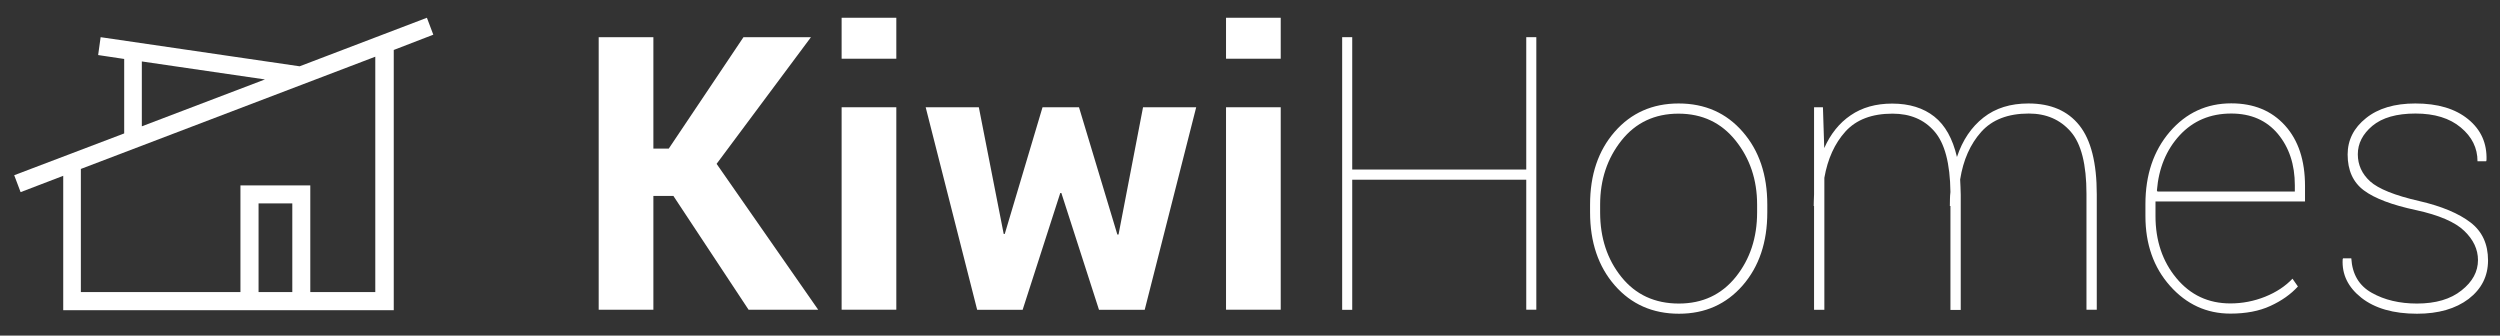 <?xml version="1.0" encoding="utf-8"?>
<!-- Generator: Adobe Illustrator 26.0.1, SVG Export Plug-In . SVG Version: 6.00 Build 0)  -->
<svg version="1.1" id="Layer_1" xmlns="http://www.w3.org/2000/svg" xmlns:xlink="http://www.w3.org/1999/xlink" x="0px" y="0px"
	 viewBox="0 0 2111.7 283.5" style="enable-background:new 0 0 2111.7 283.5;" xml:space="preserve">
<rect x="0" y="0" width="2111.7" height="283.5" fill="#333333" stroke="none"/>
<style type="text/css">
	.st0{fill:#FFFFFF;}
</style>
<path class="st0" d="M366,29.3L360.6,15L253.1,56L85,31.4l-2.1,15.1l22,3.3v62.9L12,148l5.4,14.3l36-13.8v113.5h150.1h59h70.1V42.2
	L366,29.3z M119.8,51.9l104,15.2l-104,39.6V51.9z M218.4,246.7v-74.9h28.5v74.9H218.4z M317,246.7h-54.9v-90.1h-59v90.1H68.3v-104
	L317,47.9V246.7z"/>
<g>
	<path class="st0" d="M568.8,165.5h-16.9v96.1h-46.2V31.4h46.2v94.1h13l63.1-94.1H685l-79.7,107l85.8,123.2h-58.8L568.8,165.5z"/>
	<path class="st0" d="M757.1,49.6h-46.2V15h46.2V49.6z M757.1,261.6h-46.2V90.6h46.2V261.6z"/>
	<path class="st0" d="M943.8,198.1h1l20.7-107.5h44.9l-43.5,171.1h-38.6L896.5,163h-0.9l-31.8,98.7h-38.4L781.9,90.6h44.9l21,107
		h0.9l31.9-107h30.8L943.8,198.1z"/>
	<path class="st0" d="M1081.8,49.6h-46.2V15h46.2V49.6z M1081.8,261.6h-46.2V90.6h46.2V261.6z"/>
	<path class="st0" d="M1297.7,261.6h-8.5V151.8h-147v109.9h-8.5V31.4h8.5v111.8h147V31.4h8.5V261.6z"/>
	<path class="st0" d="M1343.1,172.8c0-25.1,6.9-45.6,20.8-61.5c13.9-15.9,31.9-23.9,54-23.9c22.2,0,40.3,8,54.1,23.9
		c13.9,15.9,20.8,36.4,20.8,61.5v6.6c0,25.2-6.9,45.7-20.8,61.7c-13.9,15.9-31.8,23.9-53.8,23.9c-22.2,0-40.3-8-54.2-23.9
		c-13.9-15.9-20.9-36.5-20.9-61.7V172.8z M1351.6,179.4c0,21.5,6,39.7,18,54.6c12,14.9,28.2,22.4,48.5,22.4c20,0,36-7.5,48.1-22.5
		c12-15,18-33.1,18-54.5v-6.6c0-21-6.1-39-18.2-54.1c-12.1-15.1-28.2-22.7-48.2-22.7c-20.1,0-36.2,7.6-48.2,22.7
		c-12,15.1-18,33.2-18,54.1V179.4z"/>
	<path class="st0" d="M1539.8,90.6l1.1,34.5c5.3-11.9,12.7-21.2,22.3-27.7c9.6-6.6,21.3-9.9,35.1-9.9c14.5,0,26.4,3.7,35.6,11
		c9.2,7.3,15.5,18.7,19.1,34.1c4.7-14.2,12.2-25.3,22.4-33.3c10.2-8,22.8-11.9,38-11.9c18.9,0,33.2,6.2,43,18.5s14.7,31.7,14.7,58.2
		v97.5h-8.7v-97.9c0-24.8-4.4-42.3-13.3-52.5c-8.9-10.2-20.7-15.3-35.4-15.3c-17.6,0-31,5.2-40.2,15.5
		c-9.2,10.3-15.2,23.7-17.8,40.2c0.1,2.1,0.2,4.2,0.3,6.4c0.1,2.2,0.2,4.3,0.2,6.6v97.2h-8.7V174h-0.5c0-2,0-4,0.1-6
		c0-2,0.2-4,0.4-5.8c-0.3-24.2-4.8-41.3-13.6-51.3c-8.7-10-20.5-14.9-35.3-14.9c-17.4,0-30.6,5-39.8,15.1
		c-9.1,10.1-15,23.1-17.8,39.1v111.5h-8.7V174h-0.3c0-1.5,0-2.9,0.1-4.4c0-1.5,0.1-3.3,0.2-5.5V90.6H1539.8z"/>
	<path class="st0" d="M1884,264.9c-20.1,0-37.1-7.8-51-23.4c-13.9-15.6-20.8-35.3-20.8-59v-10.1c0-24.8,6.9-45.1,20.6-61.1
		c13.8-16,31.1-24,51.9-24c19,0,34.1,6.2,45.4,18.7c11.3,12.5,16.9,29.5,16.9,51.1v13.1h-126.3v2.1v10.1c0,20.9,5.9,38.4,17.7,52.6
		c11.8,14.2,27,21.3,45.5,21.3c10.2,0,20-1.9,29.5-5.7c9.4-3.8,17.1-8.9,23-15.2l4.6,6.6c-6,6.6-13.8,12.1-23.2,16.4
		C1908.3,262.8,1897,264.9,1884,264.9z M1884.7,95.9c-17.7,0-32.2,6.1-43.6,18.4c-11.3,12.3-17.7,27.8-19.2,46.6l0.5,0.9h116v-5.2
		c0-17.6-4.8-32.1-14.4-43.6C1914.5,101.7,1901.4,95.9,1884.7,95.9z"/>
	<path class="st0" d="M2093.1,219.7c0-9.1-3.9-17.3-11.6-24.7c-7.7-7.4-21.3-13.3-40.6-17.5c-20.3-4.3-35.1-9.9-44.2-16.7
		c-9.1-6.8-13.7-16.9-13.7-30.3c0-12.2,5.2-22.5,15.5-30.7c10.3-8.3,24.2-12.4,41.7-12.4c18.9,0,33.7,4.4,44.6,13.3
		c10.9,8.9,16,20.4,15.5,34.6l-0.3,0.9h-7.3c0-11.2-4.7-20.7-14.1-28.5c-9.4-7.9-22.2-11.8-38.3-11.8c-16,0-28.1,3.5-36.4,10.4
		c-8.2,6.9-12.3,14.9-12.3,24c0,9,3.5,16.6,10.4,22.9c7,6.3,20.8,11.9,41.4,16.6c19.1,4.4,33.5,10.5,43.4,18.1
		c9.9,7.6,14.8,18.3,14.8,32c0,13.4-5.5,24.2-16.4,32.6c-11,8.3-25.5,12.5-43.6,12.5c-19.9,0-35.5-4.5-46.9-13.4
		c-11.3-8.9-16.6-19.7-15.9-32.5l0.3-0.9h7c0.8,13.5,6.6,23.2,17.4,29.2c10.7,6,23.4,9,38.1,9c15.8,0,28.4-3.7,37.6-11.1
		C2088.5,238,2093.1,229.4,2093.1,219.7z"/>
</g>
</svg>
